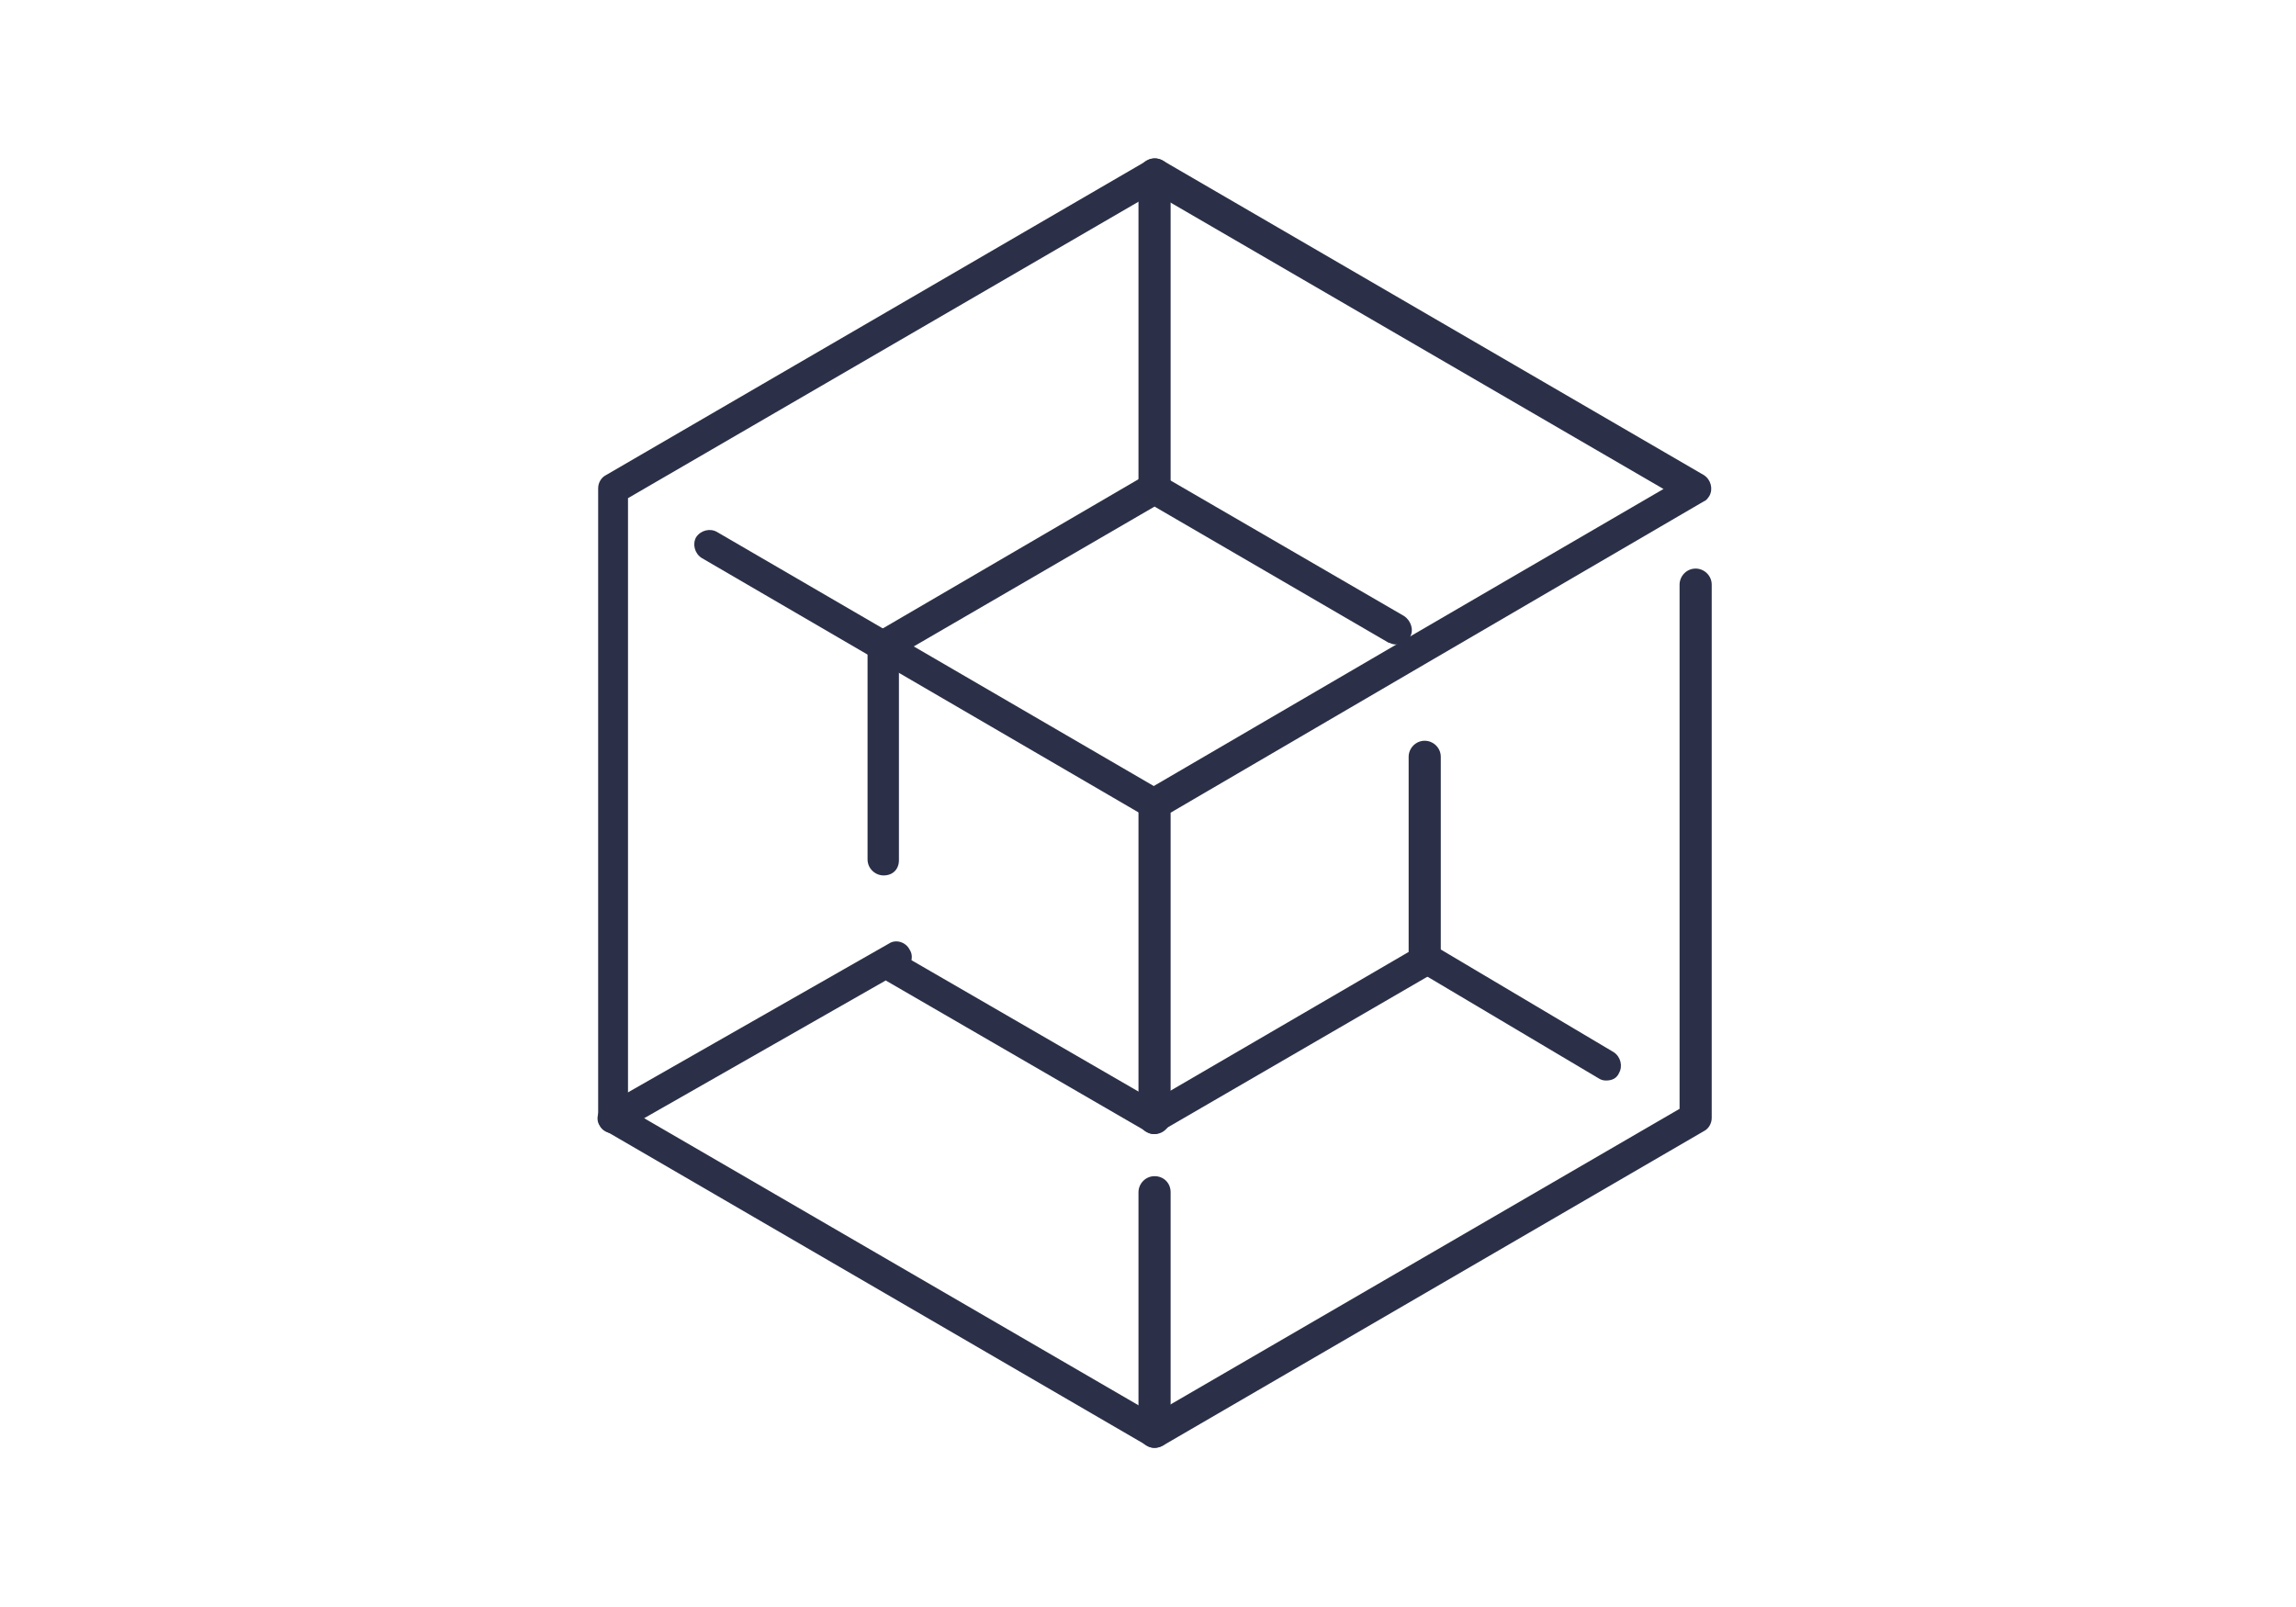 <svg version="1.1" id="レイヤー_1" xmlns="http://www.w3.org/2000/svg" xmlns:xlink="http://www.w3.org/1999/xlink" x="0" y="0" viewBox="0 0 300 210" xml:space="preserve"><style>.st1{fill:#2b3048}</style><g id="グループ_3248" transform="translate(-609 -1482.5)"><g id="グループ_3116" transform="translate(622.956 1482.5)"><g id="グループ_3113"><defs><path id="SVGID_1_" d="M63.5 20h146.9v169.9H63.5z"/></defs><clipPath id="SVGID_00000054242278384881639520000007286607186111036046_"><use xlink:href="#SVGID_1_" overflow="visible"/></clipPath><g id="グループ_3112" clip-path="url(#SVGID_00000054242278384881639520000007286607186111036046_)"><path id="線_155" class="st1" d="M136.9 189.2c-1.1 0-2.1-.9-2.1-2.1v-31.3c0-1.1.9-2.1 2.1-2.1s2.1.9 2.1 2.1v31.3c-.1 1.3-1 2.1-2.1 2.1z"/><path id="パス_5874" class="st1" d="M136.9 189.2c-.4 0-.7-.1-1-.3l-70.7-41.1c-.7-.4-1-1-1-1.7V63.8c0-.7.4-1.4 1-1.7L135.9 21c.7-.4 1.4-.4 2.1 0l70.7 41.1c.9.6 1.2 1.8.7 2.7-.2.3-.4.6-.7.7l-35.3 20.6-34.4 20.1v39.9c0 1.1-.9 2.1-2.1 2.1s-2.1-.9-2.1-2.1V105c0-.7.4-1.4 1-1.7l35.3-20.6 32.3-18.8-66.6-38.7-68.7 39.9v79.8l68.7 39.9 68.7-39.9V76.4c0-1.1.9-2.1 2.1-2.1 1.1 0 2.1.9 2.1 2.1v69.7c0 .7-.4 1.4-1 1.7L138 188.9c-.4.2-.8.3-1.1.3z"/></g></g><path id="パス_5875" class="st1" d="M101.5 114.4c-1.1 0-2.1-.9-2.1-2.1V84.4c0-.7.4-1.4 1-1.7l35.3-20.6c.7-.4 1.4-.4 2.1 0l31.7 18.4c.9.6 1.3 1.8.8 2.7-.6.9-1.8 1.3-2.7.8h-.1l-30.6-17.8-33.4 19.4v26.8c0 1.2-.8 2-2 2z"/><path id="パス_5876" class="st1" d="M136.9 148.2c-.4 0-.7-.1-1-.3l-34-19.7c-.9-.7-1.2-1.9-.7-2.8.6-.8 1.7-1.2 2.6-.7l33 19.1 33.3-19.4V98.9c0-1.1.9-2.1 2.1-2.1 1.1 0 2.1.9 2.1 2.1v26.6c0 .7-.4 1.4-1 1.7l-35.5 20.6c-.2.2-.6.4-.9.4z"/><path id="線_156" class="st1" d="M195.9 141.2c-.4 0-.7-.1-1-.3L172 127.3c-.9-.6-1.2-1.8-.7-2.7.6-.9 1.8-1.2 2.7-.7l22.9 13.6c.9.6 1.2 1.8.7 2.7-.3.7-.9 1-1.7 1z"/><g id="グループ_3115"><defs><path id="SVGID_00000135677612654502259540000013291207558478039428_" d="M63.5 20h146.9v169.9H63.5z"/></defs><clipPath id="SVGID_00000073700532844939638620000012489208348127665593_"><use xlink:href="#SVGID_00000135677612654502259540000013291207558478039428_" overflow="visible"/></clipPath><g id="グループ_3114" clip-path="url(#SVGID_00000073700532844939638620000012489208348127665593_)"><path id="線_157" class="st1" d="M66.1 148.1c-.7 0-1.4-.4-1.7-1-.6-.9-.2-2.2.8-2.7l37-21.1c.9-.6 2.2-.2 2.7.8.6.9.2 2.2-.8 2.7l-37 21.1c-.2.1-.6.2-1 .2z"/><path id="線_158" class="st1" d="M136.9 66c-1.1 0-2.1-.9-2.1-2.1V22.8c0-1.1.9-2.1 2.1-2.1s2.1.9 2.1 2.1v41.1c-.1 1.1-1 2.1-2.1 2.1z"/></g></g><path id="パス_5877" class="st1" d="M136.9 107.1c-.4 0-.7-.1-1-.3L77.7 72.9c-.9-.6-1.2-1.8-.7-2.7.6-.9 1.8-1.2 2.7-.7l58.1 33.8c.9.6 1.3 1.8.7 2.7-.3.7-.9 1.1-1.6 1.1z"/></g></g></svg>